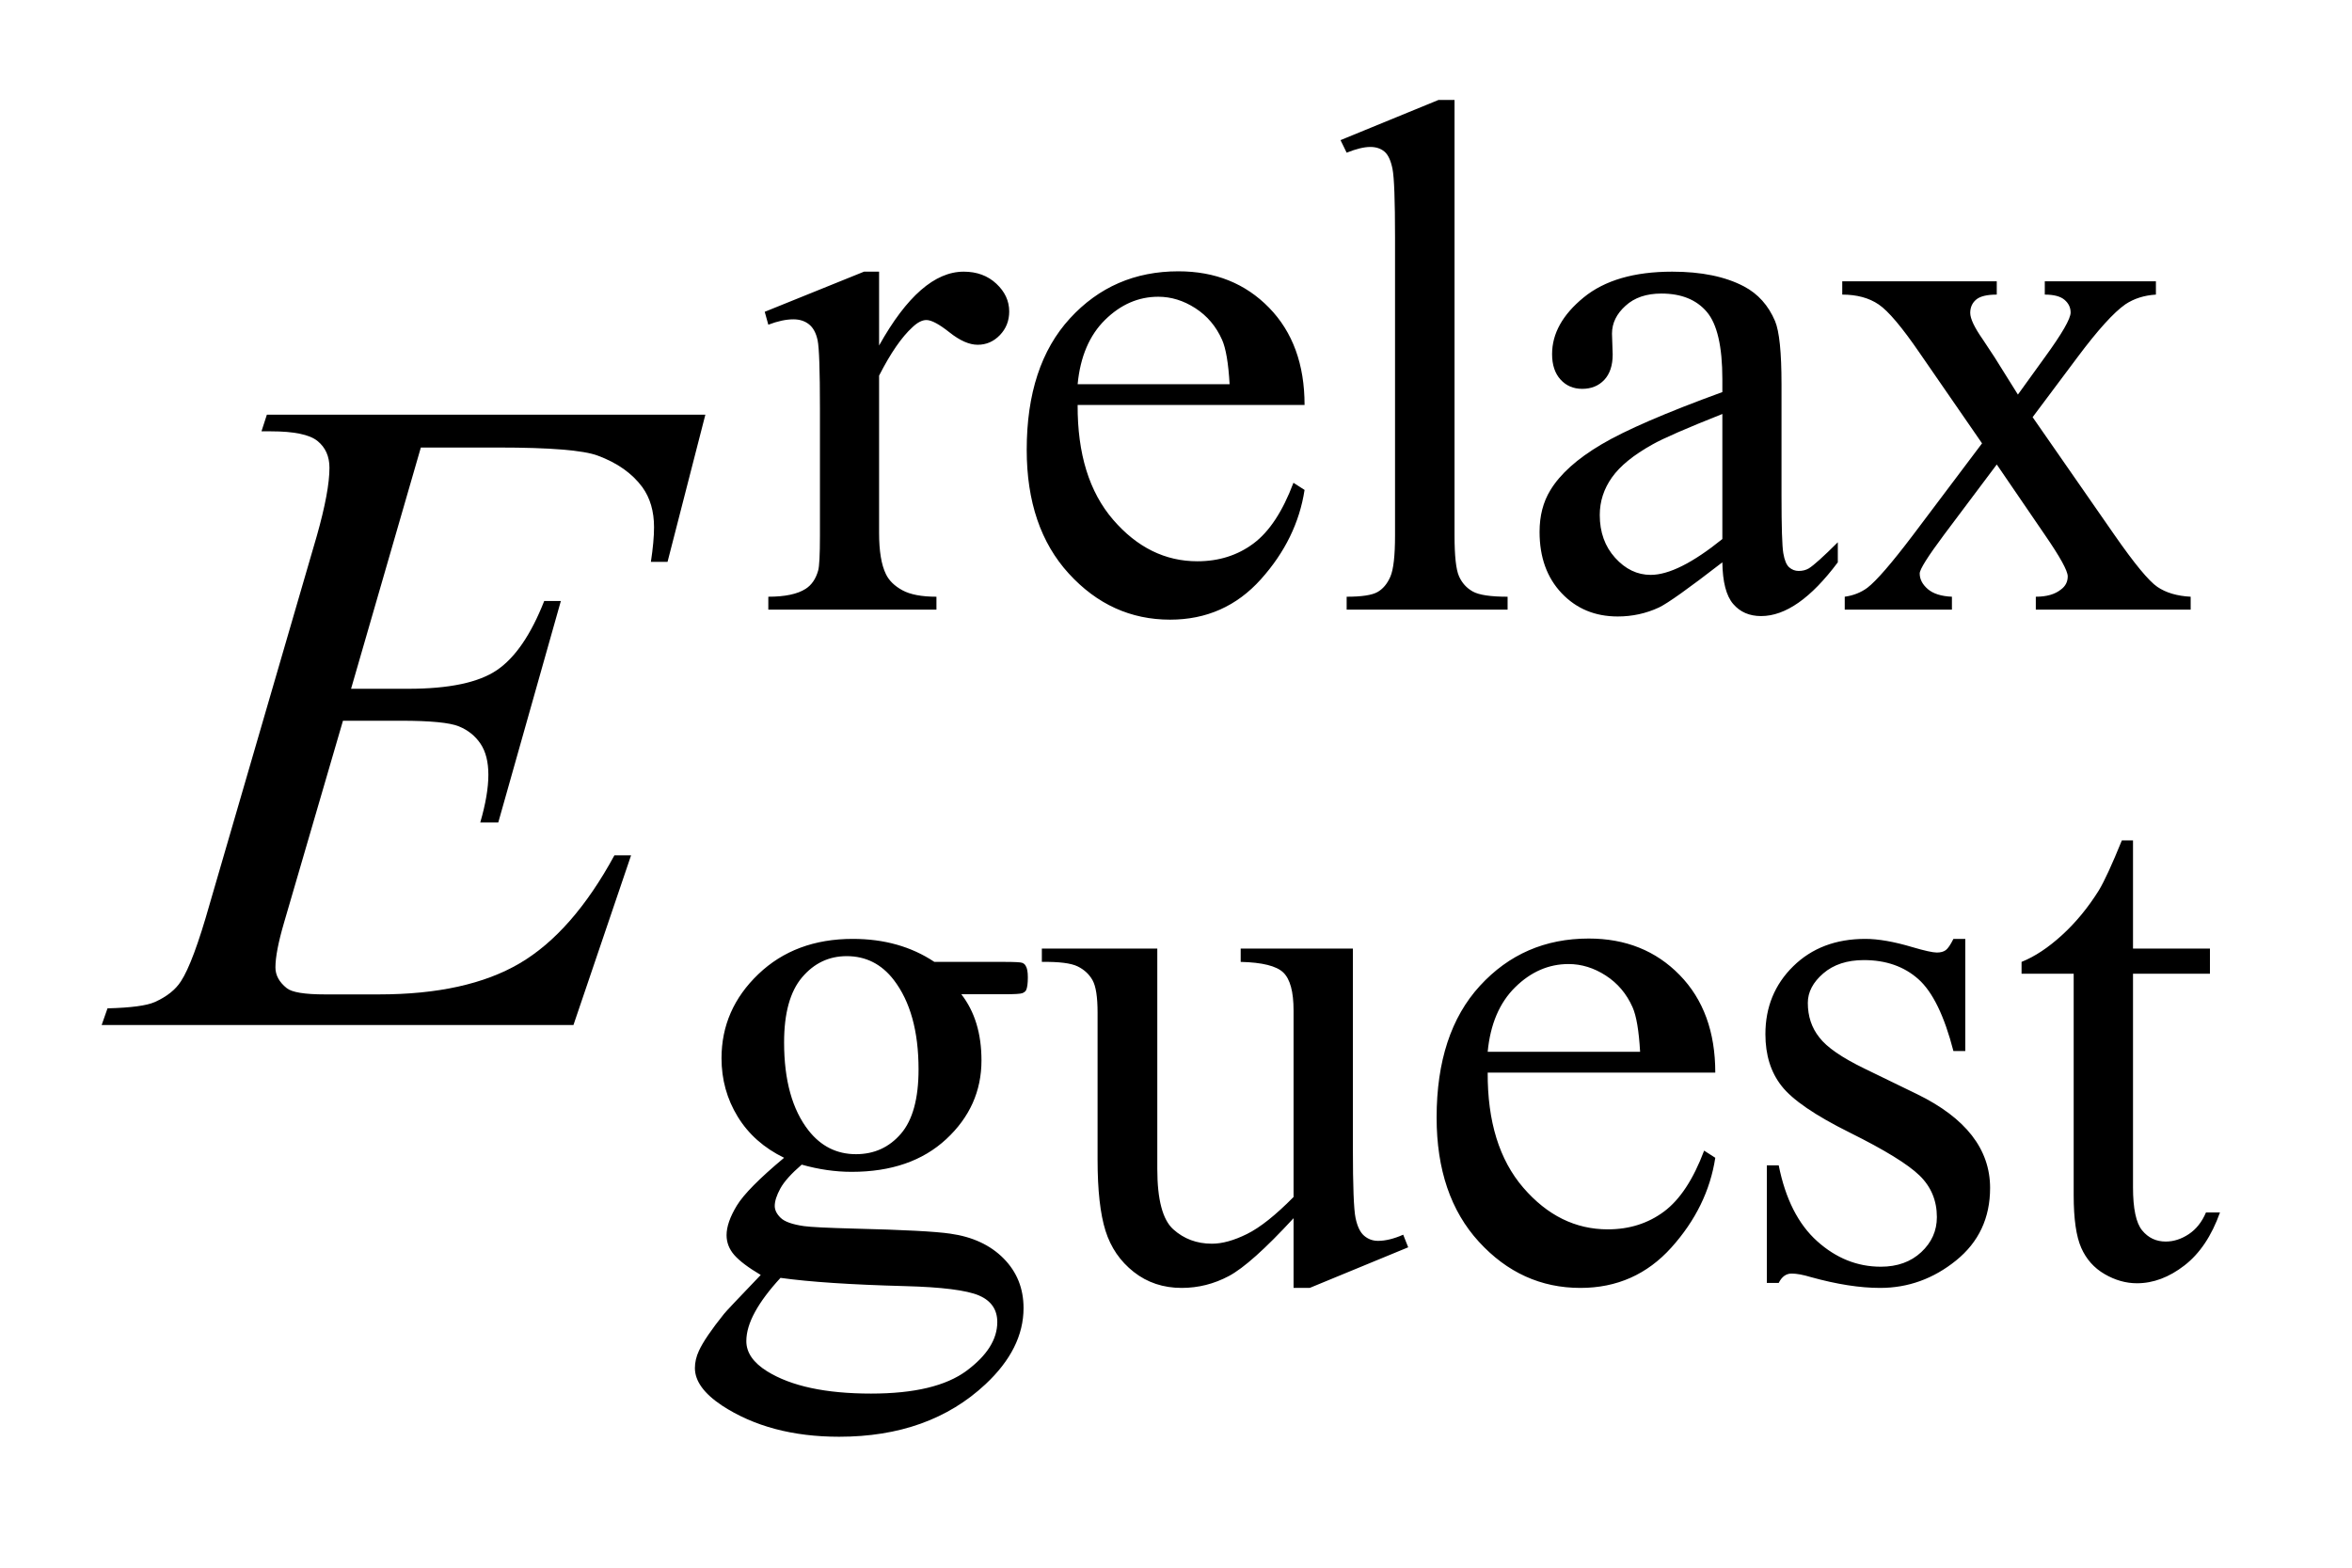 <?xml version="1.0" encoding="UTF-8"?>
<!DOCTYPE svg PUBLIC '-//W3C//DTD SVG 1.0//EN'
          'http://www.w3.org/TR/2001/REC-SVG-20010904/DTD/svg10.dtd'>
<svg stroke-dasharray="none" shape-rendering="auto" xmlns="http://www.w3.org/2000/svg" font-family="'Dialog'" text-rendering="auto" width="36" fill-opacity="1" color-interpolation="auto" color-rendering="auto" preserveAspectRatio="xMidYMid meet" font-size="12px" viewBox="0 0 36 24" fill="black" xmlns:xlink="http://www.w3.org/1999/xlink" stroke="black" image-rendering="auto" stroke-miterlimit="10" stroke-linecap="square" stroke-linejoin="miter" font-style="normal" stroke-width="1" height="24" stroke-dashoffset="0" font-weight="normal" stroke-opacity="1"
><!--Generated by the Batik Graphics2D SVG Generator--><defs id="genericDefs"
  /><g
  ><defs id="defs1"
    ><clipPath clipPathUnits="userSpaceOnUse" id="clipPath1"
      ><path d="M0.926 1.983 L23.637 1.983 L23.637 17.046 L0.926 17.046 L0.926 1.983 Z"
      /></clipPath
      ><clipPath clipPathUnits="userSpaceOnUse" id="clipPath2"
      ><path d="M29.582 63.348 L29.582 544.59 L755.183 544.59 L755.183 63.348 Z"
      /></clipPath
    ></defs
    ><g transform="scale(1.576,1.576) translate(-0.926,-1.983) matrix(0.031,0,0,0.031,0,0)"
    ><path d="M305.281 149.094 L305.281 172.234 Q318.203 149.094 331.797 149.094 Q337.969 149.094 342.008 152.859 Q346.047 156.625 346.047 161.562 Q346.047 165.938 343.133 168.969 Q340.219 172 336.172 172 Q332.234 172 327.352 168.125 Q322.469 164.25 320.109 164.25 Q318.094 164.25 315.734 166.5 Q310.672 171.109 305.281 181.672 L305.281 230.969 Q305.281 239.5 307.422 243.875 Q308.875 246.906 312.586 248.93 Q316.297 250.953 323.25 250.953 L323.25 255 L270.578 255 L270.578 250.953 Q278.438 250.953 282.266 248.484 Q285.078 246.688 286.188 242.766 Q286.75 240.844 286.75 231.859 L286.75 192 Q286.75 174.031 286.023 170.602 Q285.297 167.172 283.328 165.602 Q281.359 164.031 278.438 164.031 Q274.969 164.031 270.578 165.719 L269.453 161.672 L300.562 149.094 L305.281 149.094 ZM367.484 190.875 Q367.375 213.781 378.594 226.812 Q389.828 239.844 405 239.844 Q415.094 239.844 422.562 234.281 Q430.031 228.719 435.094 215.25 L438.578 217.484 Q436.219 232.875 424.875 245.508 Q413.531 258.141 396.453 258.141 Q377.922 258.141 364.727 243.711 Q351.531 229.281 351.531 204.906 Q351.531 178.516 365.062 163.75 Q378.594 148.984 399.047 148.984 Q416.328 148.984 427.453 160.383 Q438.578 171.781 438.578 190.875 L367.484 190.875 ZM367.484 184.359 L415.094 184.359 Q414.531 174.484 412.734 170.438 Q409.938 164.141 404.375 160.547 Q398.812 156.953 392.75 156.953 Q383.438 156.953 376.078 164.195 Q368.719 171.438 367.484 184.359 ZM485.562 95.297 L485.562 231.75 Q485.562 241.406 486.969 244.555 Q488.375 247.703 491.297 249.328 Q494.219 250.953 502.188 250.953 L502.188 255 L451.766 255 L451.766 250.953 Q458.828 250.953 461.414 249.492 Q464 248.031 465.461 244.664 Q466.922 241.297 466.922 231.75 L466.922 138.312 Q466.922 120.906 466.133 116.922 Q465.344 112.938 463.609 111.477 Q461.875 110.016 459.172 110.016 Q456.25 110.016 451.766 111.812 L449.844 107.875 L480.516 95.297 L485.562 95.297 ZM569.469 240.172 Q553.641 252.422 549.594 254.328 Q543.531 257.141 536.688 257.141 Q526.016 257.141 519.109 249.836 Q512.203 242.531 512.203 230.625 Q512.203 223.109 515.562 217.609 Q520.172 209.969 531.57 203.227 Q542.969 196.484 569.469 186.828 L569.469 182.781 Q569.469 167.406 564.586 161.68 Q559.703 155.953 550.375 155.953 Q543.312 155.953 539.156 159.766 Q534.891 163.578 534.891 168.531 L535.109 175.031 Q535.109 180.203 532.469 183.008 Q529.828 185.812 525.562 185.812 Q521.406 185.812 518.766 182.898 Q516.125 179.984 516.125 174.922 Q516.125 165.266 526.008 157.18 Q535.891 149.094 553.75 149.094 Q567.453 149.094 576.219 153.703 Q582.844 157.188 585.984 164.594 Q588 169.422 588 184.359 L588 219.281 Q588 234 588.562 237.312 Q589.125 240.625 590.414 241.75 Q591.703 242.875 593.391 242.875 Q595.188 242.875 596.547 242.078 Q598.891 240.625 605.641 233.891 L605.641 240.172 Q593.062 257.016 581.609 257.016 Q576.094 257.016 572.844 253.203 Q569.594 249.391 569.469 240.172 ZM569.469 232.875 L569.469 193.688 Q552.516 200.422 547.578 203.234 Q538.703 208.172 534.883 213.562 Q531.062 218.953 531.062 225.344 Q531.062 233.438 535.891 238.773 Q540.719 244.109 547.016 244.109 Q555.547 244.109 569.469 232.875 ZM607.031 152.125 L655.438 152.125 L655.438 156.281 Q650.828 156.281 648.977 157.852 Q647.125 159.422 647.125 162.016 Q647.125 164.703 651.062 170.328 Q652.297 172.125 654.766 175.938 L662.062 187.609 L670.484 175.938 Q678.578 164.812 678.578 161.906 Q678.578 159.547 676.664 157.914 Q674.75 156.281 670.484 156.281 L670.484 152.125 L705.297 152.125 L705.297 156.281 Q699.797 156.625 695.75 159.312 Q690.25 163.141 680.703 175.938 L666.672 194.688 L692.266 231.531 Q701.703 245.109 705.75 247.867 Q709.797 250.625 716.188 250.953 L716.188 255 L667.672 255 L667.672 250.953 Q672.734 250.953 675.531 248.703 Q677.672 247.141 677.672 244.562 Q677.672 241.969 670.484 231.531 L655.438 209.516 L638.922 231.531 Q631.297 241.75 631.297 243.656 Q631.297 246.359 633.82 248.547 Q636.344 250.734 641.391 250.953 L641.391 255 L607.812 255 L607.812 250.953 Q611.859 250.391 614.891 248.156 Q619.156 244.891 629.266 231.531 L650.828 202.891 L631.297 174.594 Q622.984 162.453 618.438 159.367 Q613.891 156.281 607.031 156.281 L607.031 152.125 Z" stroke="none" clip-path="url(#clipPath2)"
    /></g
    ><g transform="matrix(0.049,0,0,0.049,-1.459,-3.124)"
    ><path d="M274.703 425.484 Q265.266 420.891 260.211 412.633 Q255.156 404.375 255.156 394.375 Q255.156 379.109 266.672 368.102 Q278.188 357.094 296.156 357.094 Q310.859 357.094 321.641 364.281 L343.438 364.281 Q348.266 364.281 349.047 364.562 Q349.828 364.844 350.172 365.516 Q350.844 366.531 350.844 369.109 Q350.844 372.031 350.281 373.156 Q349.953 373.719 349.109 374.055 Q348.266 374.391 343.438 374.391 L330.062 374.391 Q336.359 382.484 336.359 395.062 Q336.359 409.438 325.352 419.656 Q314.344 429.875 295.812 429.875 Q288.172 429.875 280.203 427.625 Q275.266 431.891 273.523 435.094 Q271.781 438.297 271.781 440.531 Q271.781 442.453 273.633 444.25 Q275.484 446.047 280.875 446.828 Q284.031 447.281 296.609 447.609 Q319.734 448.172 326.594 449.188 Q337.031 450.641 343.266 456.93 Q349.5 463.219 349.5 472.438 Q349.5 485.125 337.594 496.25 Q320.078 512.641 291.891 512.641 Q270.203 512.641 255.281 502.875 Q246.844 497.25 246.844 491.188 Q246.844 488.5 248.094 485.797 Q250 481.641 255.953 474.234 Q256.734 473.219 267.406 462.094 Q261.562 458.625 259.148 455.867 Q256.734 453.109 256.734 449.641 Q256.734 445.703 259.938 440.422 Q263.141 435.141 274.703 425.484 ZM294.25 362.484 Q285.938 362.484 280.32 369.109 Q274.703 375.734 274.703 389.438 Q274.703 407.188 282.344 416.953 Q288.172 424.359 297.156 424.359 Q305.703 424.359 311.203 417.961 Q316.703 411.562 316.703 397.859 Q316.703 380 308.953 369.906 Q303.234 362.484 294.25 362.484 ZM273.578 463 Q268.297 468.734 265.602 473.672 Q262.906 478.609 262.906 482.766 Q262.906 488.156 269.422 492.203 Q280.656 499.156 301.875 499.156 Q322.094 499.156 331.695 492.031 Q341.297 484.906 341.297 476.812 Q341.297 470.969 335.578 468.5 Q329.734 466.031 312.438 465.578 Q287.172 464.906 273.578 463 ZM452.375 360.125 L452.375 422.453 Q452.375 440.312 453.211 444.297 Q454.047 448.281 455.906 449.859 Q457.766 451.438 460.234 451.438 Q463.719 451.438 468.094 449.516 L469.656 453.453 L438.891 466.141 L433.844 466.141 L433.844 444.359 Q420.594 458.734 413.625 462.438 Q406.656 466.141 398.906 466.141 Q390.266 466.141 383.922 461.148 Q377.578 456.156 375.102 448.289 Q372.625 440.422 372.625 426.047 L372.625 380.125 Q372.625 372.812 371.055 370.008 Q369.484 367.203 366.398 365.688 Q363.312 364.172 355.219 364.281 L355.219 360.125 L391.281 360.125 L391.281 428.969 Q391.281 443.344 396.273 447.836 Q401.266 452.328 408.344 452.328 Q413.172 452.328 419.297 449.297 Q425.422 446.266 433.844 437.734 L433.844 379.438 Q433.844 370.688 430.641 367.602 Q427.438 364.516 417.328 364.281 L417.328 360.125 L452.375 360.125 ZM494.484 398.875 Q494.375 421.781 505.594 434.812 Q516.828 447.844 532 447.844 Q542.094 447.844 549.562 442.281 Q557.031 436.719 562.094 423.25 L565.578 425.484 Q563.219 440.875 551.875 453.508 Q540.531 466.141 523.453 466.141 Q504.922 466.141 491.727 451.711 Q478.531 437.281 478.531 412.906 Q478.531 386.516 492.062 371.75 Q505.594 356.984 526.047 356.984 Q543.328 356.984 554.453 368.383 Q565.578 379.781 565.578 398.875 L494.484 398.875 ZM494.484 392.359 L542.094 392.359 Q541.531 382.484 539.734 378.438 Q536.938 372.141 531.375 368.547 Q525.812 364.953 519.75 364.953 Q510.438 364.953 503.078 372.195 Q495.719 379.438 494.484 392.359 ZM643.672 357.094 L643.672 392.141 L639.969 392.141 Q635.703 375.625 629.016 369.672 Q622.328 363.719 612 363.719 Q604.141 363.719 599.312 367.875 Q594.484 372.031 594.484 377.094 Q594.484 383.375 598.078 387.875 Q601.562 392.469 612.234 397.641 L628.625 405.609 Q651.422 416.734 651.422 434.922 Q651.422 448.969 640.812 457.555 Q630.203 466.141 617.062 466.141 Q607.625 466.141 595.5 462.781 Q591.781 461.656 589.422 461.656 Q586.844 461.656 585.391 464.578 L581.688 464.578 L581.688 427.844 L585.391 427.844 Q588.531 443.578 597.406 451.547 Q606.281 459.516 617.281 459.516 Q625.031 459.516 629.914 454.969 Q634.797 450.422 634.797 444.016 Q634.797 436.266 629.352 430.992 Q623.906 425.719 607.625 417.633 Q591.344 409.547 586.281 403.031 Q581.234 396.625 581.234 386.859 Q581.234 374.172 589.938 365.633 Q598.641 357.094 612.453 357.094 Q618.516 357.094 627.156 359.672 Q632.891 361.359 634.797 361.359 Q636.594 361.359 637.609 360.578 Q638.625 359.797 639.969 357.094 L643.672 357.094 ZM696.062 326.328 L696.062 360.125 L720.094 360.125 L720.094 367.984 L696.062 367.984 L696.062 434.703 Q696.062 444.688 698.922 448.172 Q701.781 451.656 706.281 451.656 Q709.984 451.656 713.469 449.352 Q716.953 447.047 718.859 442.562 L723.234 442.562 Q719.312 453.562 712.125 459.125 Q704.938 464.688 697.297 464.688 Q692.125 464.688 687.188 461.82 Q682.25 458.953 679.891 453.617 Q677.531 448.281 677.531 437.172 L677.531 367.984 L661.25 367.984 L661.25 364.281 Q667.422 361.812 673.883 355.914 Q680.344 350.016 685.391 341.938 Q687.969 337.672 692.578 326.328 L696.062 326.328 Z" stroke="none" clip-path="url(#clipPath2)"
    /></g
    ><g transform="matrix(0.049,0,0,0.049,-1.459,-3.124)"
    ><path d="M161.234 203.578 L139.438 278.953 L157.297 278.953 Q176.422 278.953 185 273.117 Q193.578 267.281 199.766 251.531 L204.969 251.531 L185.422 320.719 L179.797 320.719 Q182.328 312 182.328 305.812 Q182.328 299.766 179.867 296.109 Q177.406 292.453 173.117 290.695 Q168.828 288.938 155.047 288.938 L136.906 288.938 L118.484 352.078 Q115.812 361.219 115.812 366 Q115.812 369.656 119.328 372.469 Q121.719 374.438 131.281 374.438 L148.156 374.438 Q175.578 374.438 192.102 364.734 Q208.625 355.031 221.703 330.984 L226.906 330.984 L208.906 384 L61.531 384 L63.359 378.797 Q74.328 378.516 78.125 376.828 Q83.75 374.297 86.281 370.359 Q90.078 364.594 95.281 346.172 L128.75 231.141 Q132.688 217.219 132.688 209.906 Q132.688 204.562 128.961 201.539 Q125.234 198.516 114.406 198.516 L111.453 198.516 L113.141 193.312 L250.109 193.312 L238.297 239.297 L233.094 239.297 Q234.078 232.828 234.078 228.469 Q234.078 221.016 230.422 215.953 Q225.641 209.484 216.5 206.109 Q209.75 203.578 185.422 203.578 L161.234 203.578 Z" stroke="none" clip-path="url(#clipPath2)"
    /></g
  ></g
></svg
>
